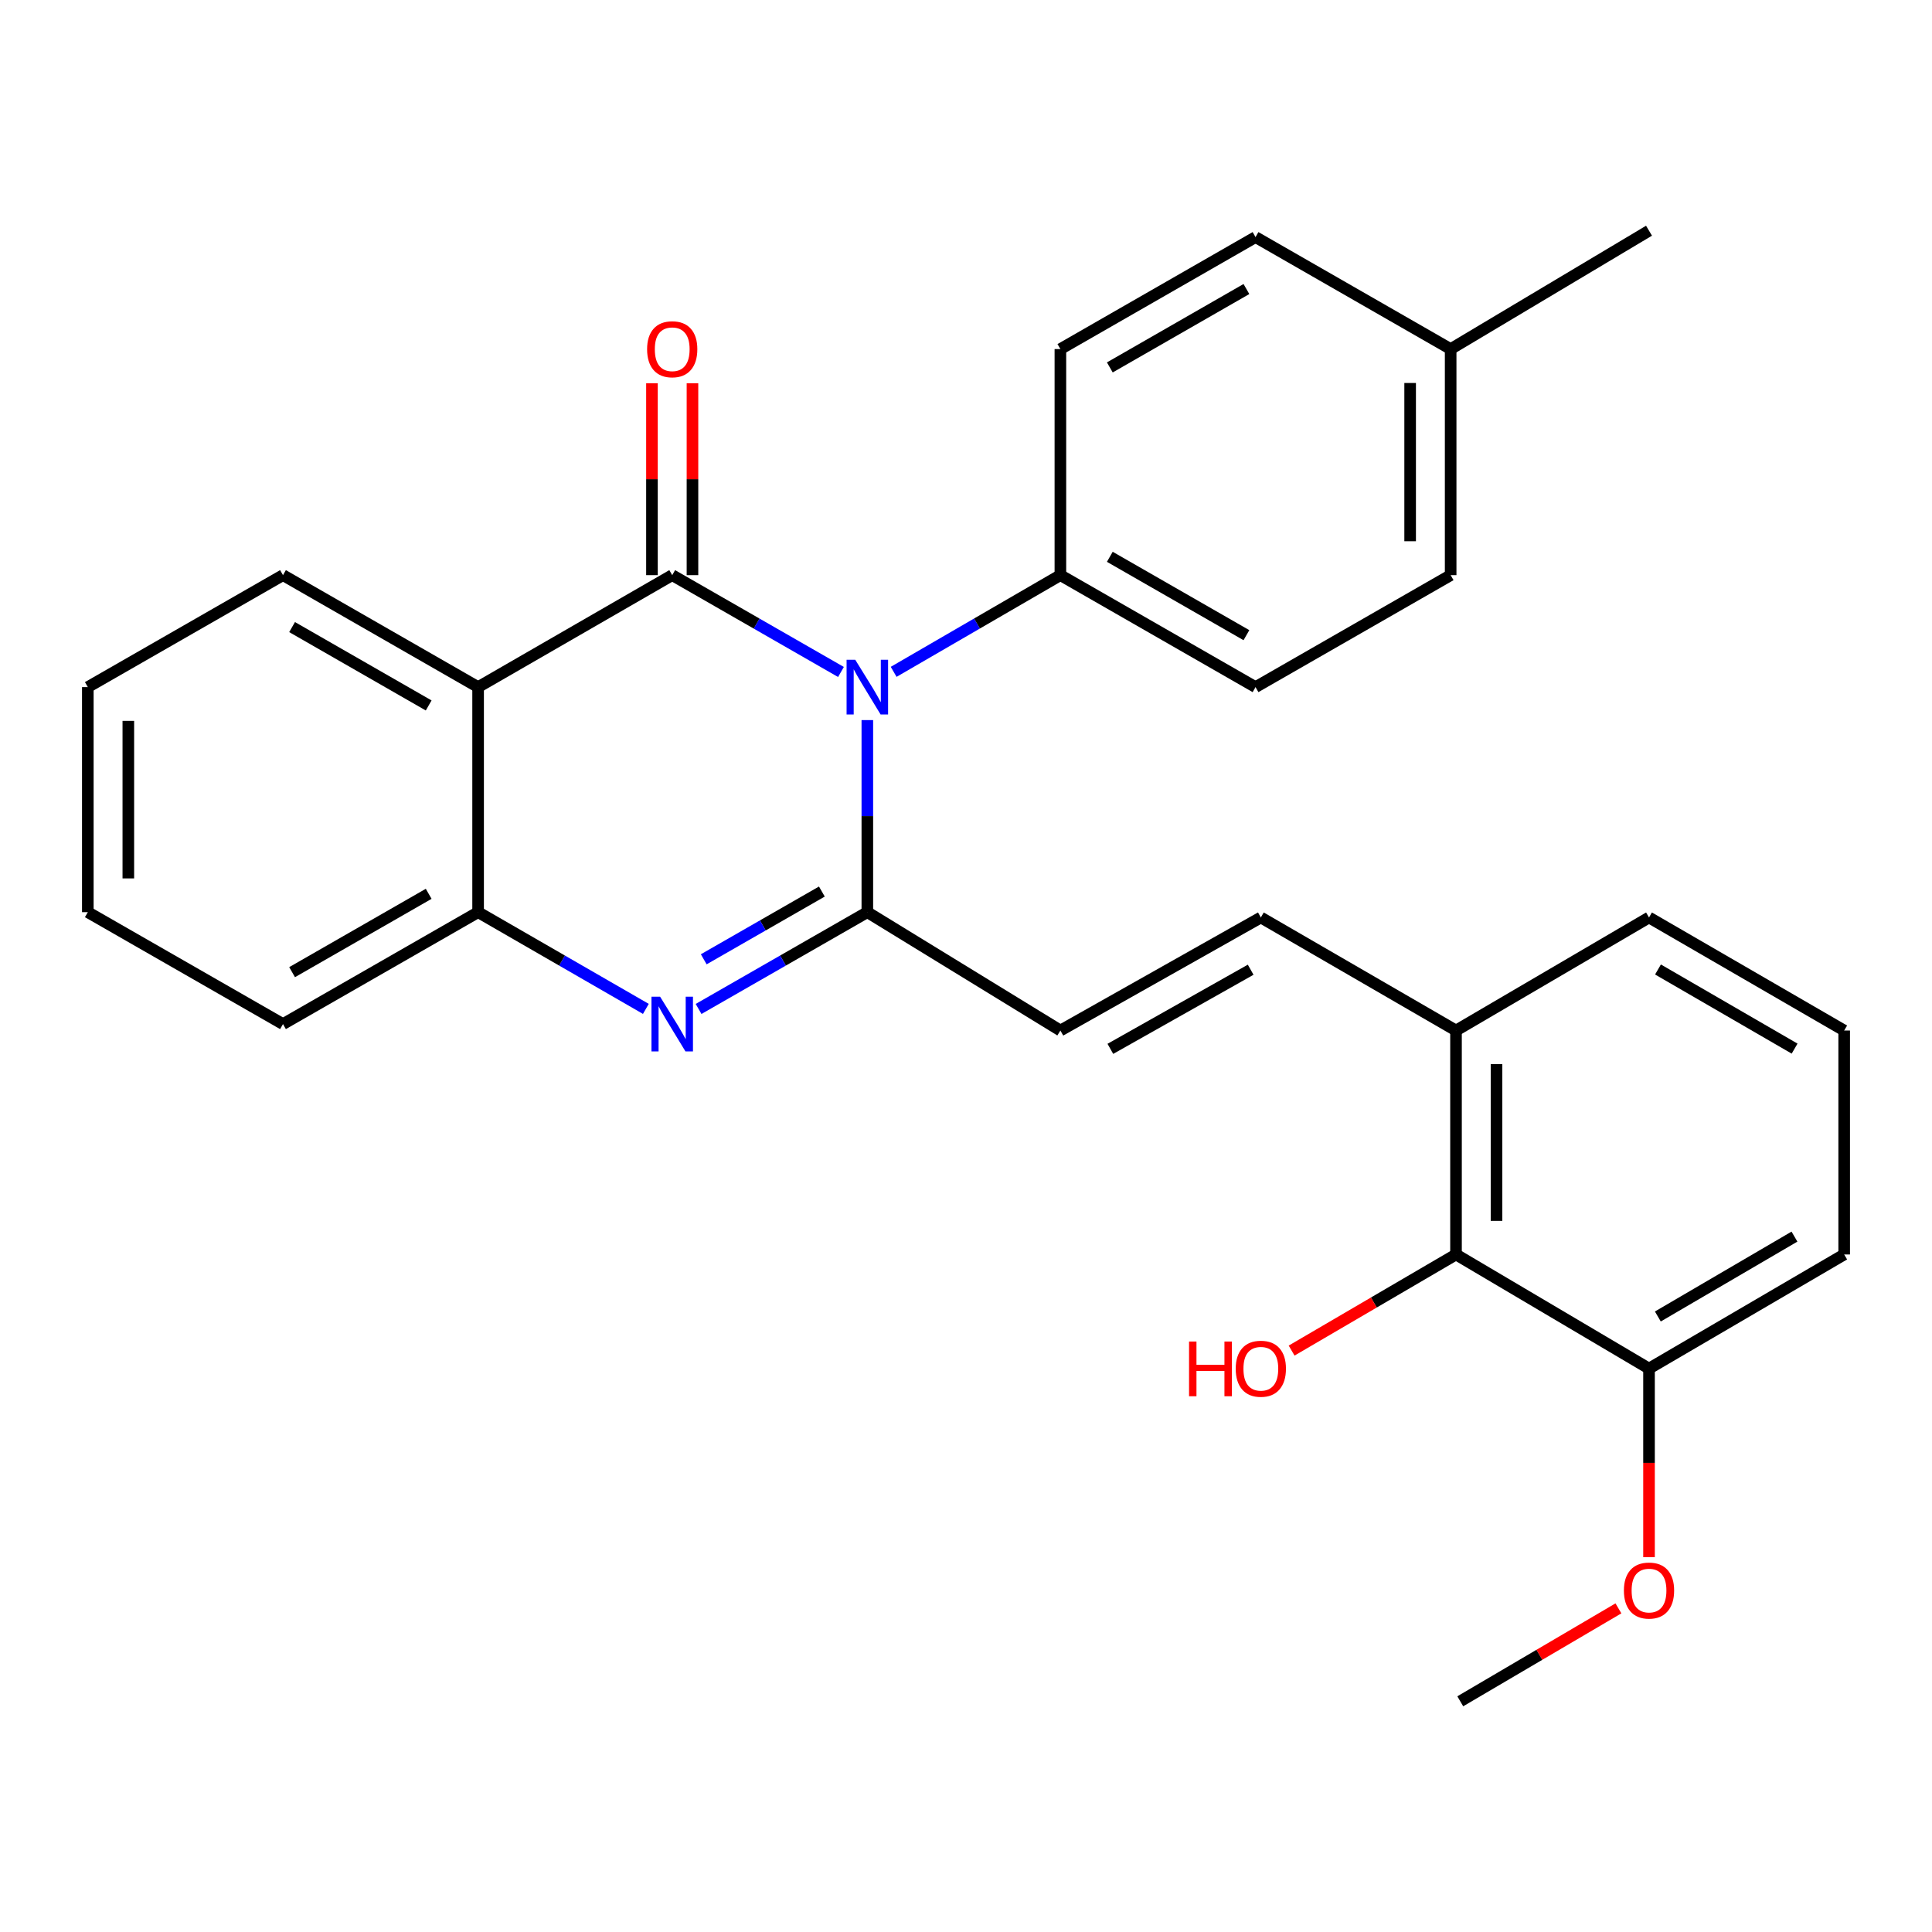 <?xml version='1.0' encoding='iso-8859-1'?>
<svg version='1.1' baseProfile='full'
              xmlns='http://www.w3.org/2000/svg'
                      xmlns:rdkit='http://www.rdkit.org/xml'
                      xmlns:xlink='http://www.w3.org/1999/xlink'
                  xml:space='preserve'
width='1000px' height='1000px' viewBox='0 0 1000 1000'>
<!-- END OF HEADER -->
<rect style='opacity:1.0;fill:#FFFFFF;stroke:none' width='1000' height='1000' x='0' y='0'> </rect>
<path class='bond-0' d='M 435.281,347.816 L 391.609,322.756' style='fill:none;fill-rule:evenodd;stroke:#0000FF;stroke-width:6px;stroke-linecap:butt;stroke-linejoin:miter;stroke-opacity:1' />
<path class='bond-0' d='M 391.609,322.756 L 347.937,297.696' style='fill:none;fill-rule:evenodd;stroke:#000000;stroke-width:6px;stroke-linecap:butt;stroke-linejoin:miter;stroke-opacity:1' />
<path class='bond-1' d='M 448.932,372.721 L 448.932,422.429' style='fill:none;fill-rule:evenodd;stroke:#0000FF;stroke-width:6px;stroke-linecap:butt;stroke-linejoin:miter;stroke-opacity:1' />
<path class='bond-1' d='M 448.932,422.429 L 448.932,472.136' style='fill:none;fill-rule:evenodd;stroke:#000000;stroke-width:6px;stroke-linecap:butt;stroke-linejoin:miter;stroke-opacity:1' />
<path class='bond-7' d='M 462.56,347.745 L 505.707,322.721' style='fill:none;fill-rule:evenodd;stroke:#0000FF;stroke-width:6px;stroke-linecap:butt;stroke-linejoin:miter;stroke-opacity:1' />
<path class='bond-7' d='M 505.707,322.721 L 548.855,297.696' style='fill:none;fill-rule:evenodd;stroke:#000000;stroke-width:6px;stroke-linecap:butt;stroke-linejoin:miter;stroke-opacity:1' />
<path class='bond-3' d='M 347.937,297.696 L 247.467,355.649' style='fill:none;fill-rule:evenodd;stroke:#000000;stroke-width:6px;stroke-linecap:butt;stroke-linejoin:miter;stroke-opacity:1' />
<path class='bond-9' d='M 358.421,297.696 L 358.421,248.033' style='fill:none;fill-rule:evenodd;stroke:#000000;stroke-width:6px;stroke-linecap:butt;stroke-linejoin:miter;stroke-opacity:1' />
<path class='bond-9' d='M 358.421,248.033 L 358.421,198.37' style='fill:none;fill-rule:evenodd;stroke:#FF0000;stroke-width:6px;stroke-linecap:butt;stroke-linejoin:miter;stroke-opacity:1' />
<path class='bond-9' d='M 337.453,297.696 L 337.453,248.033' style='fill:none;fill-rule:evenodd;stroke:#000000;stroke-width:6px;stroke-linecap:butt;stroke-linejoin:miter;stroke-opacity:1' />
<path class='bond-9' d='M 337.453,248.033 L 337.453,198.37' style='fill:none;fill-rule:evenodd;stroke:#FF0000;stroke-width:6px;stroke-linecap:butt;stroke-linejoin:miter;stroke-opacity:1' />
<path class='bond-2' d='M 448.932,472.136 L 405.26,497.186' style='fill:none;fill-rule:evenodd;stroke:#000000;stroke-width:6px;stroke-linecap:butt;stroke-linejoin:miter;stroke-opacity:1' />
<path class='bond-2' d='M 405.26,497.186 L 361.588,522.236' style='fill:none;fill-rule:evenodd;stroke:#0000FF;stroke-width:6px;stroke-linecap:butt;stroke-linejoin:miter;stroke-opacity:1' />
<path class='bond-2' d='M 425.398,461.463 L 394.828,478.998' style='fill:none;fill-rule:evenodd;stroke:#000000;stroke-width:6px;stroke-linecap:butt;stroke-linejoin:miter;stroke-opacity:1' />
<path class='bond-2' d='M 394.828,478.998 L 364.257,496.532' style='fill:none;fill-rule:evenodd;stroke:#0000FF;stroke-width:6px;stroke-linecap:butt;stroke-linejoin:miter;stroke-opacity:1' />
<path class='bond-5' d='M 448.932,472.136 L 548.855,533.397' style='fill:none;fill-rule:evenodd;stroke:#000000;stroke-width:6px;stroke-linecap:butt;stroke-linejoin:miter;stroke-opacity:1' />
<path class='bond-4' d='M 334.298,522.201 L 290.882,497.169' style='fill:none;fill-rule:evenodd;stroke:#0000FF;stroke-width:6px;stroke-linecap:butt;stroke-linejoin:miter;stroke-opacity:1' />
<path class='bond-4' d='M 290.882,497.169 L 247.467,472.136' style='fill:none;fill-rule:evenodd;stroke:#000000;stroke-width:6px;stroke-linecap:butt;stroke-linejoin:miter;stroke-opacity:1' />
<path class='bond-15' d='M 247.467,355.649 L 146.472,297.696' style='fill:none;fill-rule:evenodd;stroke:#000000;stroke-width:6px;stroke-linecap:butt;stroke-linejoin:miter;stroke-opacity:1' />
<path class='bond-15' d='M 221.882,365.142 L 151.186,324.576' style='fill:none;fill-rule:evenodd;stroke:#000000;stroke-width:6px;stroke-linecap:butt;stroke-linejoin:miter;stroke-opacity:1' />
<path class='bond-28' d='M 247.467,355.649 L 247.467,472.136' style='fill:none;fill-rule:evenodd;stroke:#000000;stroke-width:6px;stroke-linecap:butt;stroke-linejoin:miter;stroke-opacity:1' />
<path class='bond-20' d='M 247.467,472.136 L 146.472,530.065' style='fill:none;fill-rule:evenodd;stroke:#000000;stroke-width:6px;stroke-linecap:butt;stroke-linejoin:miter;stroke-opacity:1' />
<path class='bond-20' d='M 221.885,462.637 L 151.189,503.188' style='fill:none;fill-rule:evenodd;stroke:#000000;stroke-width:6px;stroke-linecap:butt;stroke-linejoin:miter;stroke-opacity:1' />
<path class='bond-6' d='M 548.855,533.397 L 652.61,474.885' style='fill:none;fill-rule:evenodd;stroke:#000000;stroke-width:6px;stroke-linecap:butt;stroke-linejoin:miter;stroke-opacity:1' />
<path class='bond-6' d='M 574.718,542.884 L 647.346,501.926' style='fill:none;fill-rule:evenodd;stroke:#000000;stroke-width:6px;stroke-linecap:butt;stroke-linejoin:miter;stroke-opacity:1' />
<path class='bond-10' d='M 652.61,474.885 L 753.628,533.397' style='fill:none;fill-rule:evenodd;stroke:#000000;stroke-width:6px;stroke-linecap:butt;stroke-linejoin:miter;stroke-opacity:1' />
<path class='bond-12' d='M 548.855,297.696 L 649.861,355.649' style='fill:none;fill-rule:evenodd;stroke:#000000;stroke-width:6px;stroke-linecap:butt;stroke-linejoin:miter;stroke-opacity:1' />
<path class='bond-12' d='M 574.44,288.202 L 645.145,328.769' style='fill:none;fill-rule:evenodd;stroke:#000000;stroke-width:6px;stroke-linecap:butt;stroke-linejoin:miter;stroke-opacity:1' />
<path class='bond-13' d='M 548.855,297.696 L 548.855,180.685' style='fill:none;fill-rule:evenodd;stroke:#000000;stroke-width:6px;stroke-linecap:butt;stroke-linejoin:miter;stroke-opacity:1' />
<path class='bond-8' d='M 753.628,649.314 L 753.628,533.397' style='fill:none;fill-rule:evenodd;stroke:#000000;stroke-width:6px;stroke-linecap:butt;stroke-linejoin:miter;stroke-opacity:1' />
<path class='bond-8' d='M 774.596,631.926 L 774.596,550.784' style='fill:none;fill-rule:evenodd;stroke:#000000;stroke-width:6px;stroke-linecap:butt;stroke-linejoin:miter;stroke-opacity:1' />
<path class='bond-11' d='M 753.628,649.314 L 853.528,708.373' style='fill:none;fill-rule:evenodd;stroke:#000000;stroke-width:6px;stroke-linecap:butt;stroke-linejoin:miter;stroke-opacity:1' />
<path class='bond-14' d='M 753.628,649.314 L 711.082,674.188' style='fill:none;fill-rule:evenodd;stroke:#000000;stroke-width:6px;stroke-linecap:butt;stroke-linejoin:miter;stroke-opacity:1' />
<path class='bond-14' d='M 711.082,674.188 L 668.536,699.062' style='fill:none;fill-rule:evenodd;stroke:#FF0000;stroke-width:6px;stroke-linecap:butt;stroke-linejoin:miter;stroke-opacity:1' />
<path class='bond-22' d='M 753.628,533.397 L 853.528,474.885' style='fill:none;fill-rule:evenodd;stroke:#000000;stroke-width:6px;stroke-linecap:butt;stroke-linejoin:miter;stroke-opacity:1' />
<path class='bond-19' d='M 853.528,708.373 L 853.528,757.183' style='fill:none;fill-rule:evenodd;stroke:#000000;stroke-width:6px;stroke-linecap:butt;stroke-linejoin:miter;stroke-opacity:1' />
<path class='bond-19' d='M 853.528,757.183 L 853.528,805.992' style='fill:none;fill-rule:evenodd;stroke:#FF0000;stroke-width:6px;stroke-linecap:butt;stroke-linejoin:miter;stroke-opacity:1' />
<path class='bond-31' d='M 853.528,708.373 L 954.545,649.314' style='fill:none;fill-rule:evenodd;stroke:#000000;stroke-width:6px;stroke-linecap:butt;stroke-linejoin:miter;stroke-opacity:1' />
<path class='bond-31' d='M 858.098,681.413 L 928.81,640.071' style='fill:none;fill-rule:evenodd;stroke:#000000;stroke-width:6px;stroke-linecap:butt;stroke-linejoin:miter;stroke-opacity:1' />
<path class='bond-17' d='M 649.861,355.649 L 750.856,297.696' style='fill:none;fill-rule:evenodd;stroke:#000000;stroke-width:6px;stroke-linecap:butt;stroke-linejoin:miter;stroke-opacity:1' />
<path class='bond-16' d='M 548.855,180.685 L 649.861,122.721' style='fill:none;fill-rule:evenodd;stroke:#000000;stroke-width:6px;stroke-linecap:butt;stroke-linejoin:miter;stroke-opacity:1' />
<path class='bond-16' d='M 574.442,190.176 L 645.146,149.601' style='fill:none;fill-rule:evenodd;stroke:#000000;stroke-width:6px;stroke-linecap:butt;stroke-linejoin:miter;stroke-opacity:1' />
<path class='bond-26' d='M 146.472,297.696 L 45.455,355.649' style='fill:none;fill-rule:evenodd;stroke:#000000;stroke-width:6px;stroke-linecap:butt;stroke-linejoin:miter;stroke-opacity:1' />
<path class='bond-18' d='M 649.861,122.721 L 750.856,180.685' style='fill:none;fill-rule:evenodd;stroke:#000000;stroke-width:6px;stroke-linecap:butt;stroke-linejoin:miter;stroke-opacity:1' />
<path class='bond-29' d='M 750.856,297.696 L 750.856,180.685' style='fill:none;fill-rule:evenodd;stroke:#000000;stroke-width:6px;stroke-linecap:butt;stroke-linejoin:miter;stroke-opacity:1' />
<path class='bond-29' d='M 729.888,280.145 L 729.888,198.236' style='fill:none;fill-rule:evenodd;stroke:#000000;stroke-width:6px;stroke-linecap:butt;stroke-linejoin:miter;stroke-opacity:1' />
<path class='bond-24' d='M 750.856,180.685 L 853.528,119.412' style='fill:none;fill-rule:evenodd;stroke:#000000;stroke-width:6px;stroke-linecap:butt;stroke-linejoin:miter;stroke-opacity:1' />
<path class='bond-25' d='M 837.695,832.486 L 796.762,856.537' style='fill:none;fill-rule:evenodd;stroke:#FF0000;stroke-width:6px;stroke-linecap:butt;stroke-linejoin:miter;stroke-opacity:1' />
<path class='bond-25' d='M 796.762,856.537 L 755.83,880.588' style='fill:none;fill-rule:evenodd;stroke:#000000;stroke-width:6px;stroke-linecap:butt;stroke-linejoin:miter;stroke-opacity:1' />
<path class='bond-27' d='M 146.472,530.065 L 45.455,472.136' style='fill:none;fill-rule:evenodd;stroke:#000000;stroke-width:6px;stroke-linecap:butt;stroke-linejoin:miter;stroke-opacity:1' />
<path class='bond-21' d='M 954.545,533.397 L 853.528,474.885' style='fill:none;fill-rule:evenodd;stroke:#000000;stroke-width:6px;stroke-linecap:butt;stroke-linejoin:miter;stroke-opacity:1' />
<path class='bond-21' d='M 928.883,542.764 L 858.171,501.806' style='fill:none;fill-rule:evenodd;stroke:#000000;stroke-width:6px;stroke-linecap:butt;stroke-linejoin:miter;stroke-opacity:1' />
<path class='bond-23' d='M 954.545,533.397 L 954.545,649.314' style='fill:none;fill-rule:evenodd;stroke:#000000;stroke-width:6px;stroke-linecap:butt;stroke-linejoin:miter;stroke-opacity:1' />
<path class='bond-30' d='M 45.455,355.649 L 45.455,472.136' style='fill:none;fill-rule:evenodd;stroke:#000000;stroke-width:6px;stroke-linecap:butt;stroke-linejoin:miter;stroke-opacity:1' />
<path class='bond-30' d='M 66.422,373.122 L 66.422,454.663' style='fill:none;fill-rule:evenodd;stroke:#000000;stroke-width:6px;stroke-linecap:butt;stroke-linejoin:miter;stroke-opacity:1' />
<path  class='atom-0' d='M 442.672 341.489
L 451.952 356.489
Q 452.872 357.969, 454.352 360.649
Q 455.832 363.329, 455.912 363.489
L 455.912 341.489
L 459.672 341.489
L 459.672 369.809
L 455.792 369.809
L 445.832 353.409
Q 444.672 351.489, 443.432 349.289
Q 442.232 347.089, 441.872 346.409
L 441.872 369.809
L 438.192 369.809
L 438.192 341.489
L 442.672 341.489
' fill='#0000FF'/>
<path  class='atom-3' d='M 341.677 515.905
L 350.957 530.905
Q 351.877 532.385, 353.357 535.065
Q 354.837 537.745, 354.917 537.905
L 354.917 515.905
L 358.677 515.905
L 358.677 544.225
L 354.797 544.225
L 344.837 527.825
Q 343.677 525.905, 342.437 523.705
Q 341.237 521.505, 340.877 520.825
L 340.877 544.225
L 337.197 544.225
L 337.197 515.905
L 341.677 515.905
' fill='#0000FF'/>
<path  class='atom-10' d='M 334.937 180.765
Q 334.937 173.965, 338.297 170.165
Q 341.657 166.365, 347.937 166.365
Q 354.217 166.365, 357.577 170.165
Q 360.937 173.965, 360.937 180.765
Q 360.937 187.645, 357.537 191.565
Q 354.137 195.445, 347.937 195.445
Q 341.697 195.445, 338.297 191.565
Q 334.937 187.685, 334.937 180.765
M 347.937 192.245
Q 352.257 192.245, 354.577 189.365
Q 356.937 186.445, 356.937 180.765
Q 356.937 175.205, 354.577 172.405
Q 352.257 169.565, 347.937 169.565
Q 343.617 169.565, 341.257 172.365
Q 338.937 175.165, 338.937 180.765
Q 338.937 186.485, 341.257 189.365
Q 343.617 192.245, 347.937 192.245
' fill='#FF0000'/>
<path  class='atom-15' d='M 615.45 694.373
L 619.29 694.373
L 619.29 706.413
L 633.77 706.413
L 633.77 694.373
L 637.61 694.373
L 637.61 722.693
L 633.77 722.693
L 633.77 709.613
L 619.29 709.613
L 619.29 722.693
L 615.45 722.693
L 615.45 694.373
' fill='#FF0000'/>
<path  class='atom-15' d='M 639.61 708.453
Q 639.61 701.653, 642.97 697.853
Q 646.33 694.053, 652.61 694.053
Q 658.89 694.053, 662.25 697.853
Q 665.61 701.653, 665.61 708.453
Q 665.61 715.333, 662.21 719.253
Q 658.81 723.133, 652.61 723.133
Q 646.37 723.133, 642.97 719.253
Q 639.61 715.373, 639.61 708.453
M 652.61 719.933
Q 656.93 719.933, 659.25 717.053
Q 661.61 714.133, 661.61 708.453
Q 661.61 702.893, 659.25 700.093
Q 656.93 697.253, 652.61 697.253
Q 648.29 697.253, 645.93 700.053
Q 643.61 702.853, 643.61 708.453
Q 643.61 714.173, 645.93 717.053
Q 648.29 719.933, 652.61 719.933
' fill='#FF0000'/>
<path  class='atom-20' d='M 840.528 823.263
Q 840.528 816.463, 843.888 812.663
Q 847.248 808.863, 853.528 808.863
Q 859.808 808.863, 863.168 812.663
Q 866.528 816.463, 866.528 823.263
Q 866.528 830.143, 863.128 834.063
Q 859.728 837.943, 853.528 837.943
Q 847.288 837.943, 843.888 834.063
Q 840.528 830.183, 840.528 823.263
M 853.528 834.743
Q 857.848 834.743, 860.168 831.863
Q 862.528 828.943, 862.528 823.263
Q 862.528 817.703, 860.168 814.903
Q 857.848 812.063, 853.528 812.063
Q 849.208 812.063, 846.848 814.863
Q 844.528 817.663, 844.528 823.263
Q 844.528 828.983, 846.848 831.863
Q 849.208 834.743, 853.528 834.743
' fill='#FF0000'/>
</svg>
